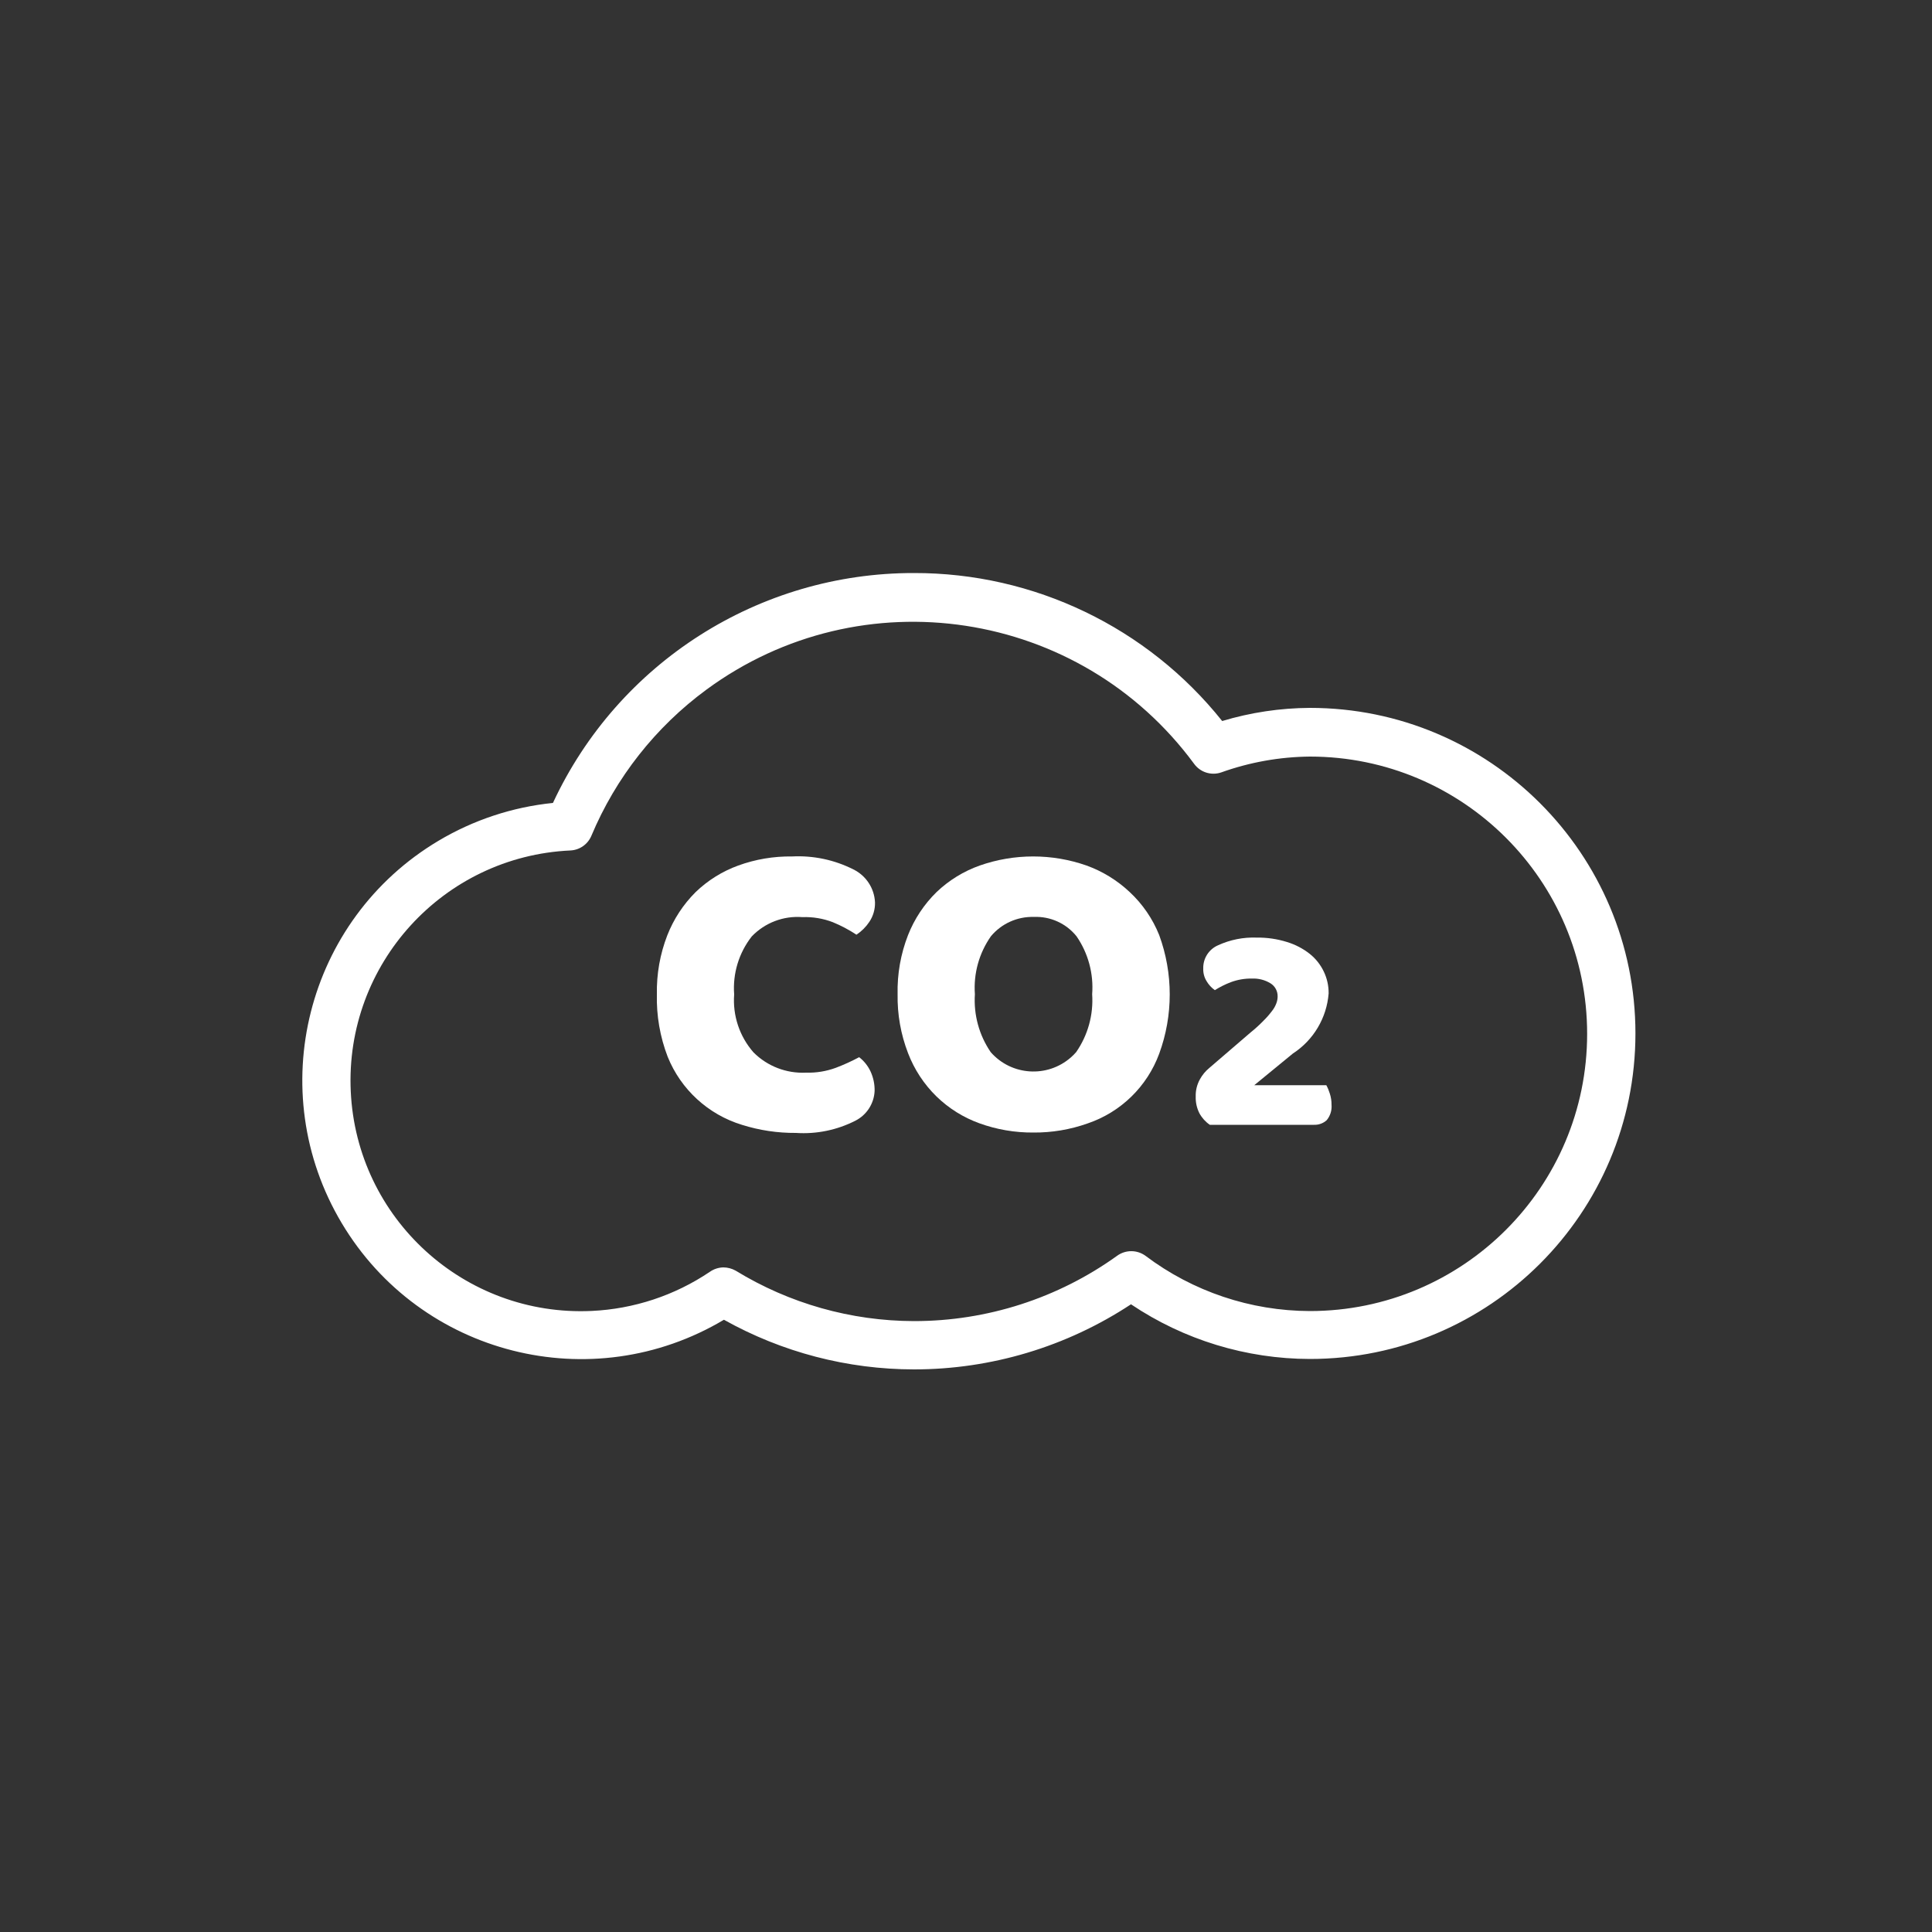 <svg width="100" height="100" xmlns="http://www.w3.org/2000/svg" xmlns:xlink="http://www.w3.org/1999/xlink" xml:space="preserve" overflow="hidden"><rect width="100%" height="100%" fill="#333333" stroke="none"/><g transform="translate(-381 -103)"><path d="M428.31 173.88C424.864 173.878 421.477 172.993 418.47 171.31 411.625 175.391 402.767 173.151 398.686 166.306 394.604 159.461 396.845 150.603 403.69 146.522 405.5 145.443 407.524 144.773 409.62 144.56 413.001 137.292 420.294 132.648 428.31 132.66 434.516 132.649 440.389 135.469 444.26 140.32 445.733 139.877 447.262 139.648 448.8 139.64 458.106 139.64 465.65 147.184 465.65 156.49 465.65 165.796 458.106 173.34 448.8 173.34 445.501 173.335 442.278 172.35 439.54 170.51 436.207 172.708 432.302 173.88 428.31 173.88ZM418.44 168.6C418.664 168.602 418.884 168.66 419.08 168.77 421.859 170.471 425.052 171.374 428.31 171.38 432.081 171.382 435.757 170.2 438.82 168 439.258 167.681 439.852 167.681 440.29 168 442.743 169.849 445.729 170.852 448.8 170.86 456.725 170.86 463.15 164.435 463.15 156.51 463.15 148.585 456.725 142.16 448.8 142.16 447.235 142.175 445.683 142.452 444.21 142.98 443.697 143.155 443.13 142.977 442.81 142.54 436.898 134.507 425.593 132.787 417.56 138.699 414.929 140.635 412.873 143.248 411.61 146.26 411.424 146.703 411 146.999 410.52 147.02 403.938 147.325 398.85 152.908 399.155 159.49 399.46 166.071 405.043 171.16 411.625 170.854 413.81 170.753 415.926 170.053 417.74 168.83 417.945 168.686 418.189 168.606 418.44 168.6Z" fill="#FFFFFF"/><path d="M422.53 150.47C421.551 150.394 420.59 150.761 419.91 151.47 419.243 152.322 418.919 153.391 419 154.47 418.917 155.564 419.277 156.645 420 157.47 420.717 158.189 421.706 158.57 422.72 158.52 423.245 158.536 423.767 158.451 424.26 158.27 424.675 158.113 425.079 157.929 425.47 157.72 425.723 157.916 425.925 158.17 426.06 158.46 426.204 158.773 426.276 159.115 426.27 159.46 426.243 160.12 425.86 160.713 425.27 161.01 424.322 161.492 423.261 161.71 422.2 161.64 421.25 161.647 420.306 161.506 419.4 161.22 417.655 160.686 416.243 159.393 415.56 157.7 415.163 156.667 414.972 155.566 415 154.46 414.98 153.418 415.163 152.382 415.54 151.41 415.868 150.574 416.365 149.815 417 149.18 417.632 148.57 418.385 148.1 419.21 147.8 420.104 147.475 421.049 147.316 422 147.33 423.097 147.274 424.19 147.505 425.17 148 425.828 148.322 426.258 148.978 426.29 149.71 426.298 150.065 426.197 150.414 426 150.71 425.824 150.976 425.596 151.204 425.33 151.38 424.942 151.124 424.53 150.906 424.1 150.73 423.599 150.539 423.065 150.451 422.53 150.47Z" fill="#FFFFFF"/><path d="M427.46 154.46C427.436 153.414 427.62 152.374 428 151.4 428.331 150.561 428.835 149.801 429.48 149.17 430.119 148.562 430.879 148.095 431.71 147.8 433.5 147.173 435.45 147.173 437.24 147.8 438.069 148.1 438.828 148.566 439.47 149.17 440.138 149.791 440.661 150.553 441 151.4 441.727 153.382 441.727 155.558 441 157.54 440.373 159.242 439.009 160.57 437.29 161.15 436.391 161.469 435.444 161.628 434.49 161.62 433.535 161.628 432.587 161.466 431.69 161.14 430.859 160.84 430.103 160.366 429.47 159.75 428.824 159.118 428.323 158.354 428 157.51 427.625 156.538 427.441 155.502 427.46 154.46ZM431.46 154.46C431.39 155.524 431.678 156.58 432.28 157.46 433.351 158.68 435.208 158.802 436.429 157.731 436.525 157.647 436.616 157.556 436.7 157.46 437.309 156.583 437.602 155.525 437.53 154.46 437.611 153.397 437.325 152.338 436.72 151.46 436.184 150.795 435.364 150.423 434.51 150.46 433.656 150.436 432.838 150.804 432.29 151.46 431.676 152.335 431.383 153.394 431.46 154.46Z" fill="#FFFFFF"/><path d="M446.05 151.53C446.582 151.523 447.112 151.6 447.62 151.76 448.044 151.889 448.441 152.096 448.79 152.37 449.101 152.617 449.35 152.932 449.52 153.29 449.689 153.643 449.774 154.029 449.77 154.42 449.67 155.688 448.987 156.837 447.92 157.53L445.92 159.17 449.65 159.17C449.725 159.307 449.785 159.451 449.83 159.6 449.891 159.787 449.922 159.983 449.92 160.18 449.944 160.469 449.855 160.756 449.67 160.98 449.493 161.142 449.26 161.228 449.02 161.22L443.62 161.22C443.395 161.066 443.21 160.86 443.08 160.62 442.946 160.354 442.881 160.058 442.89 159.76 442.88 159.445 442.956 159.134 443.11 158.86 443.232 158.638 443.395 158.441 443.59 158.28L445.73 156.44C445.966 156.251 446.19 156.047 446.4 155.83 446.556 155.678 446.699 155.514 446.83 155.34 446.928 155.22 447.006 155.085 447.06 154.94 447.105 154.825 447.129 154.703 447.13 154.58 447.137 154.298 446.992 154.034 446.75 153.89 446.467 153.72 446.14 153.637 445.81 153.65 445.431 153.643 445.055 153.707 444.7 153.84 444.414 153.95 444.14 154.087 443.88 154.25 443.704 154.126 443.558 153.966 443.45 153.78 443.33 153.585 443.271 153.359 443.28 153.13 443.265 152.613 443.566 152.138 444.04 151.93 444.669 151.64 445.358 151.503 446.05 151.53Z" fill="#FFFFFF"/></g></svg>